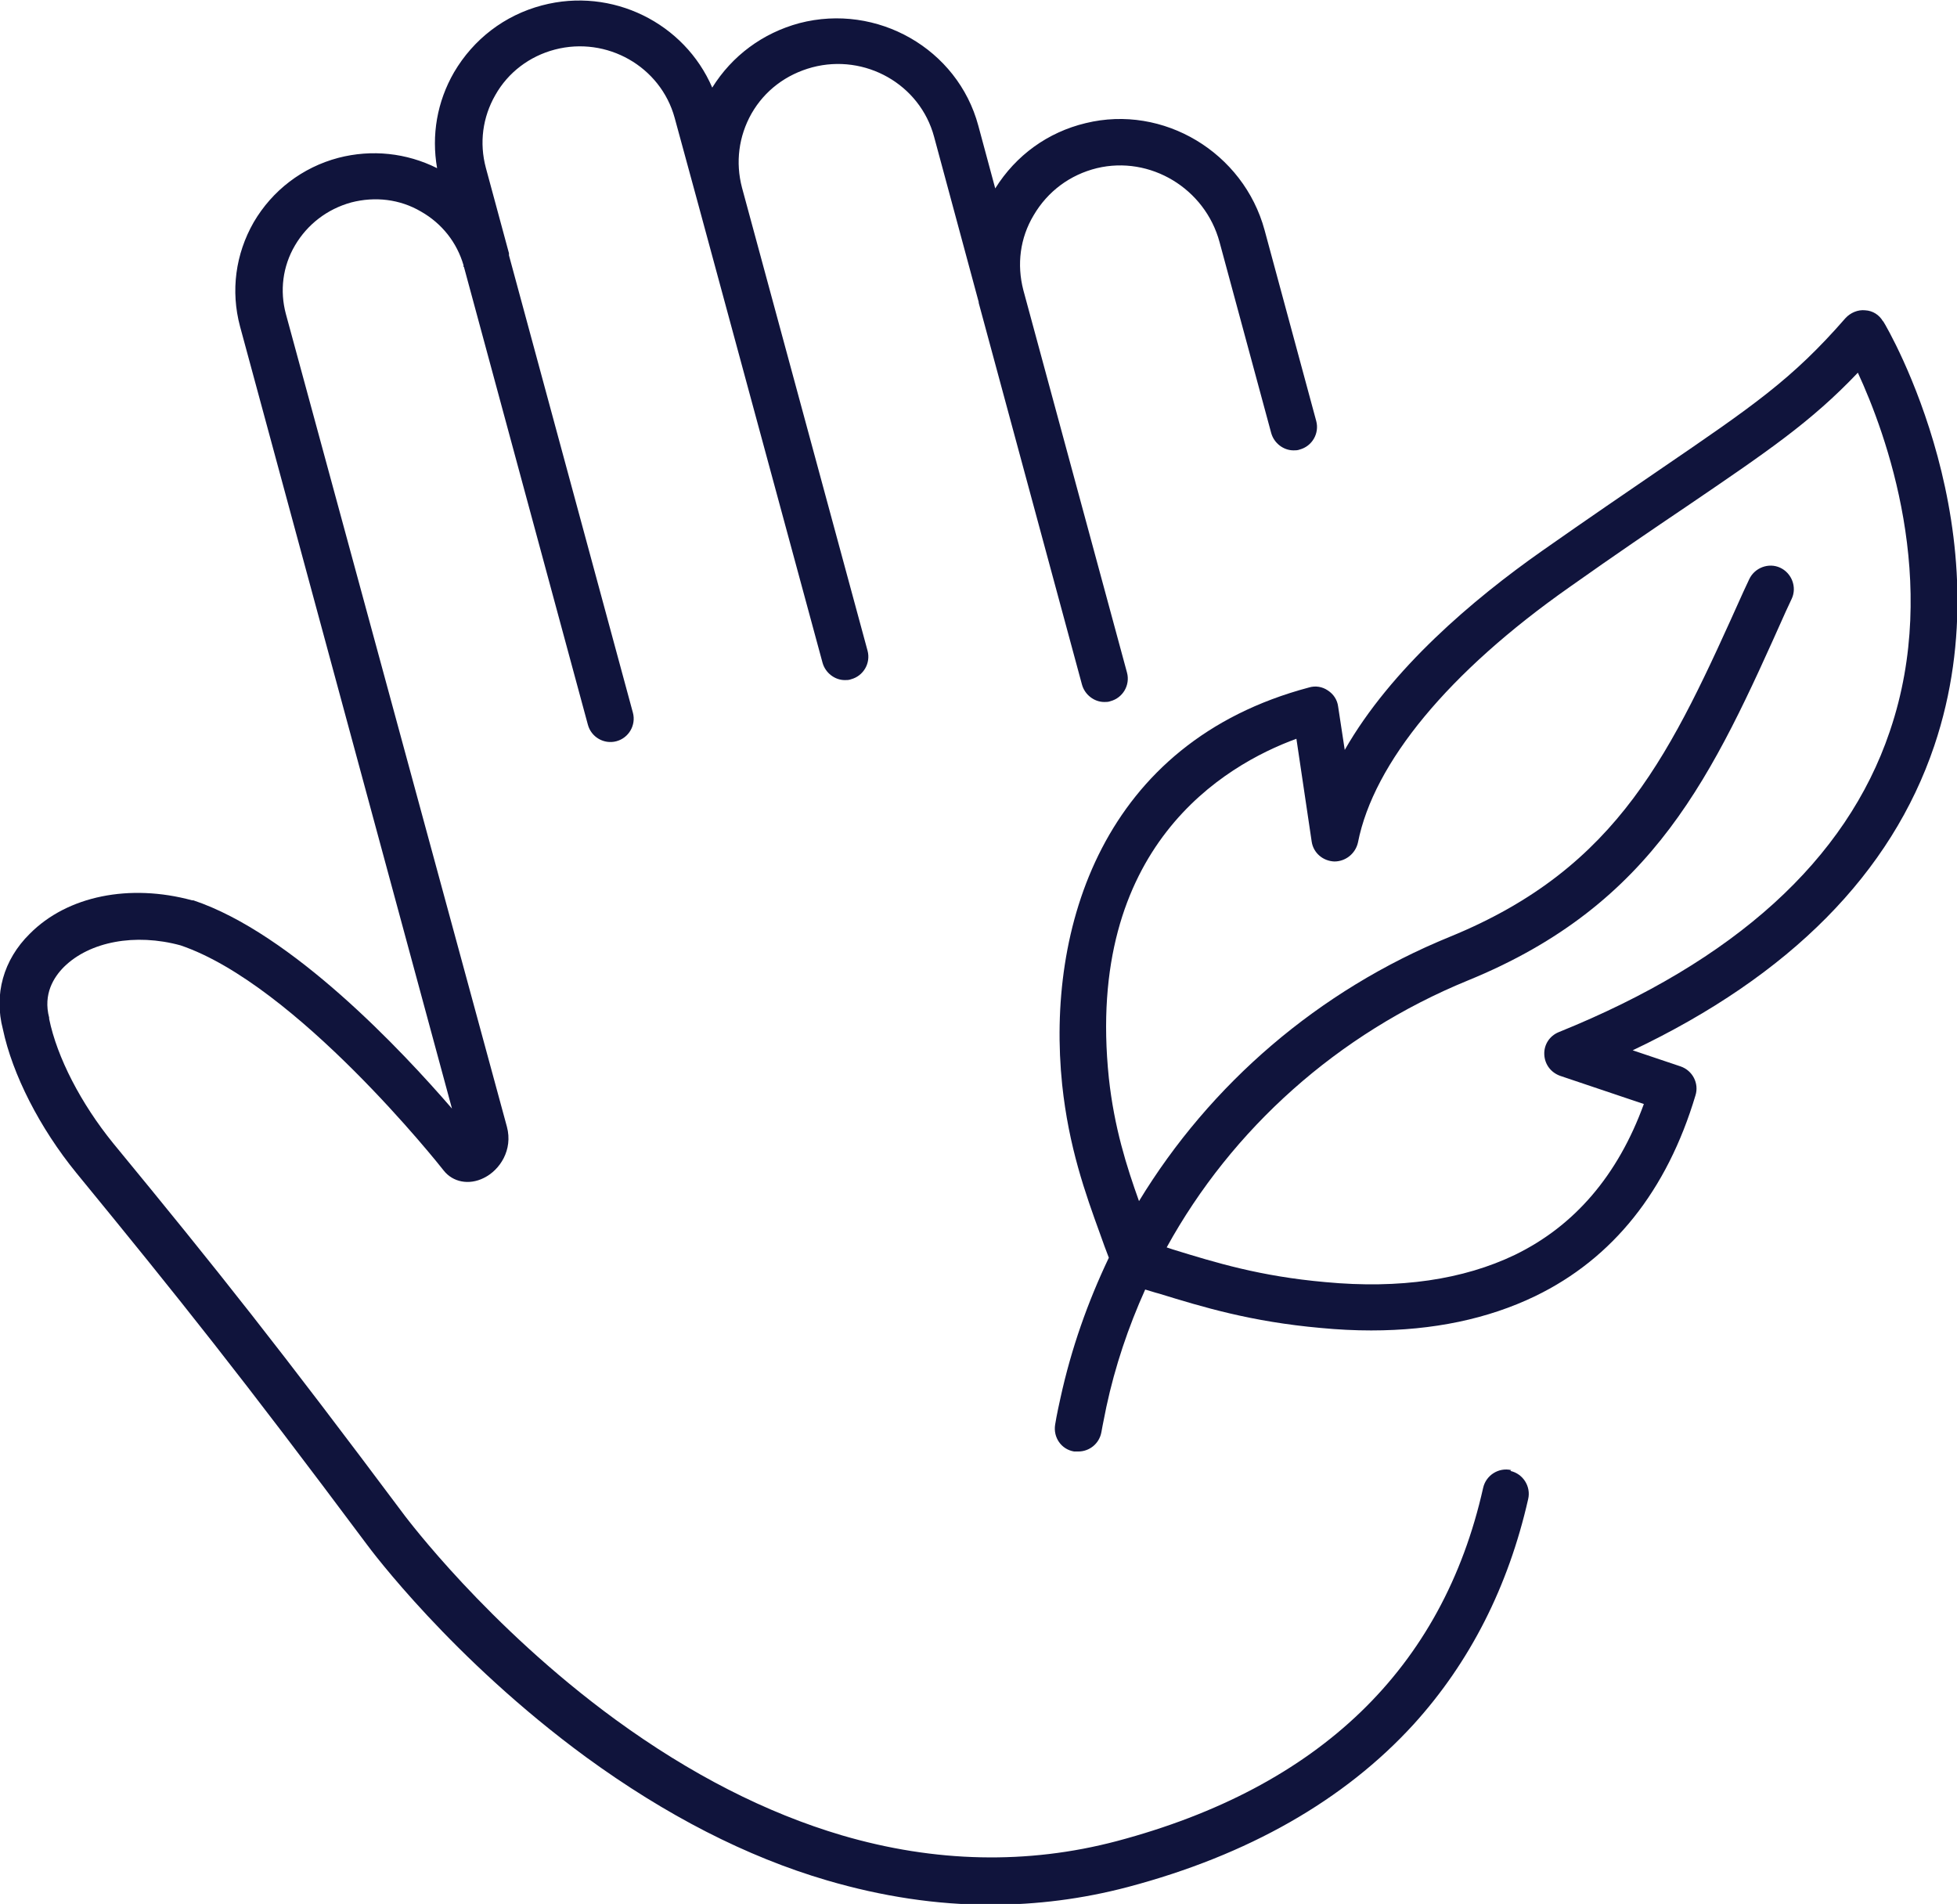 <svg viewBox="0 0 47.37 46.08" xmlns="http://www.w3.org/2000/svg" data-name="Layer 2" id="Layer_2">
  <defs>
    <style>
      .cls-1 {
        fill: #10143c;
        stroke-width: 0px;
      }
    </style>
  </defs>
  <g data-name="图层 1" id="_图层_1">
    <g>
      <path d="m36.58,35.58c-.3-.07-.61.12-.68.43-.98,4.37-3.97,7.25-8.87,8.55-2.16.57-4.4.52-6.65-.14-1.83-.54-3.67-1.48-5.48-2.8-3.11-2.27-5.07-4.9-5.09-4.92-3.06-4.09-4.51-5.92-7.07-9.03-.78-.96-1.36-2.08-1.55-3.01,0-.01,0-.02,0-.03-.15-.57.11-.98.36-1.23.62-.61,1.72-.82,2.82-.52,2.8.95,6.27,5.32,6.37,5.45.22.28.61.36.97.18.39-.19.71-.68.56-1.24L6.92,7.6c-.15-.56-.08-1.15.22-1.66.3-.51.78-.88,1.36-1.04.58-.15,1.18-.08,1.69.22.51.29.87.75,1.03,1.3v.04s.01,0,.01,0l3,11.08c.08.3.39.48.69.4.3-.08.48-.39.4-.69l-3-11.07s0-.01,0-.02c0-.01,0-.02,0-.03l-.56-2.07c-.16-.6-.08-1.22.23-1.76.31-.55.83-.94,1.44-1.1,1.26-.33,2.56.41,2.9,1.65l.54,1.98h0s3.04,11.21,3.04,11.21c.07.25.3.42.54.42.05,0,.1,0,.15-.02.3-.08.48-.39.4-.69l-3.04-11.21c-.16-.61-.08-1.24.23-1.79.32-.56.84-.95,1.47-1.12,1.28-.34,2.61.41,2.95,1.68l1.08,4s0,.01,0,.02c0,0,0,0,0,0l2.5,9.24c.07.25.3.42.54.42.05,0,.1,0,.15-.02.3-.08.48-.39.4-.69l-2.51-9.26c-.16-.62-.08-1.26.25-1.81.34-.58.88-.98,1.53-1.14,1.29-.31,2.62.49,2.97,1.79l1.25,4.62c.07.25.3.42.54.42.05,0,.1,0,.15-.02.3-.08.48-.39.4-.69l-1.25-4.62c-.51-1.88-2.45-3.05-4.33-2.59-.92.22-1.69.78-2.19,1.58l-.41-1.52c-.5-1.86-2.45-2.97-4.33-2.48-.89.24-1.63.79-2.11,1.56-.67-1.56-2.42-2.44-4.12-1.99-.91.24-1.66.82-2.13,1.62-.41.71-.55,1.52-.41,2.32-.74-.37-1.58-.46-2.39-.25-.87.23-1.6.79-2.05,1.56-.44.77-.56,1.66-.33,2.52l5.13,18.93c-1.21-1.4-3.87-4.24-6.26-5.04,0,0-.02,0-.03,0-1.51-.41-3.02-.11-3.93.81-.64.63-.87,1.47-.65,2.31.23,1.09.89,2.39,1.78,3.48,2.54,3.1,3.99,4.92,7.03,8.99.08.11,2.06,2.77,5.31,5.15,1.92,1.4,3.88,2.41,5.83,2.98,1.33.39,2.65.59,3.95.59,1.12,0,2.23-.14,3.33-.43,2.91-.77,5.24-2.1,6.92-3.94,1.36-1.5,2.29-3.33,2.77-5.45.07-.3-.12-.61-.43-.68Z" class="cls-1"></path>
      <path d="m45.58,7.78c-.09-.16-.25-.26-.43-.27-.18-.02-.36.06-.48.19-1.29,1.48-2.23,2.12-4.5,3.67-.76.52-1.7,1.16-2.84,1.96-1.68,1.18-3.66,2.86-4.78,4.82l-.16-1.05c-.02-.16-.11-.3-.25-.39-.13-.09-.3-.12-.46-.07-5,1.33-6.36,5.83-5.97,9.61.16,1.51.56,2.63.92,3.62.07.2.14.39.21.57-.51,1.07-.91,2.2-1.17,3.39-.09.4-.13.64-.13.65-.05.31.15.6.46.65.03,0,.06,0,.1,0,.27,0,.51-.19.56-.47,0,0,.04-.23.12-.61.21-.98.53-1.93.94-2.84.11.03.22.07.34.1,1.04.32,2.22.68,3.91.83.42.04.82.06,1.22.06,1.5,0,2.83-.28,3.97-.83,1.88-.91,3.19-2.55,3.88-4.86.09-.29-.07-.6-.36-.7l-1.16-.39c3.81-1.81,6.26-4.29,7.3-7.37,1.74-5.16-1.11-10.08-1.24-10.28Zm.16,9.93c-1.05,3.1-3.75,5.55-8.01,7.27-.22.09-.36.3-.35.54s.16.44.39.52l2.02.68c-.63,1.73-1.68,2.95-3.12,3.65-1.25.6-2.79.83-4.59.66-1.58-.14-2.65-.47-3.69-.79-.05-.02-.1-.03-.15-.05,1.58-2.87,4.14-5.17,7.29-6.46,4.53-1.85,5.93-4.98,7.7-8.94l.14-.3c.13-.28,0-.62-.28-.75-.28-.13-.62,0-.75.28l-.14.3c-1.74,3.87-2.99,6.67-7.1,8.35-3.19,1.3-5.81,3.57-7.53,6.4-.3-.84-.6-1.78-.73-2.98-.58-5.59,2.79-7.57,4.54-8.21l.37,2.49c.04.27.27.47.55.48.27,0,.51-.19.57-.46.38-1.93,2.2-4.13,5.12-6.18,1.13-.8,2.03-1.41,2.83-1.95,1.97-1.34,3.02-2.05,4.15-3.24.68,1.47,2,5.06.78,8.66Z" class="cls-1"></path>
    </g>
  </g>
</svg>